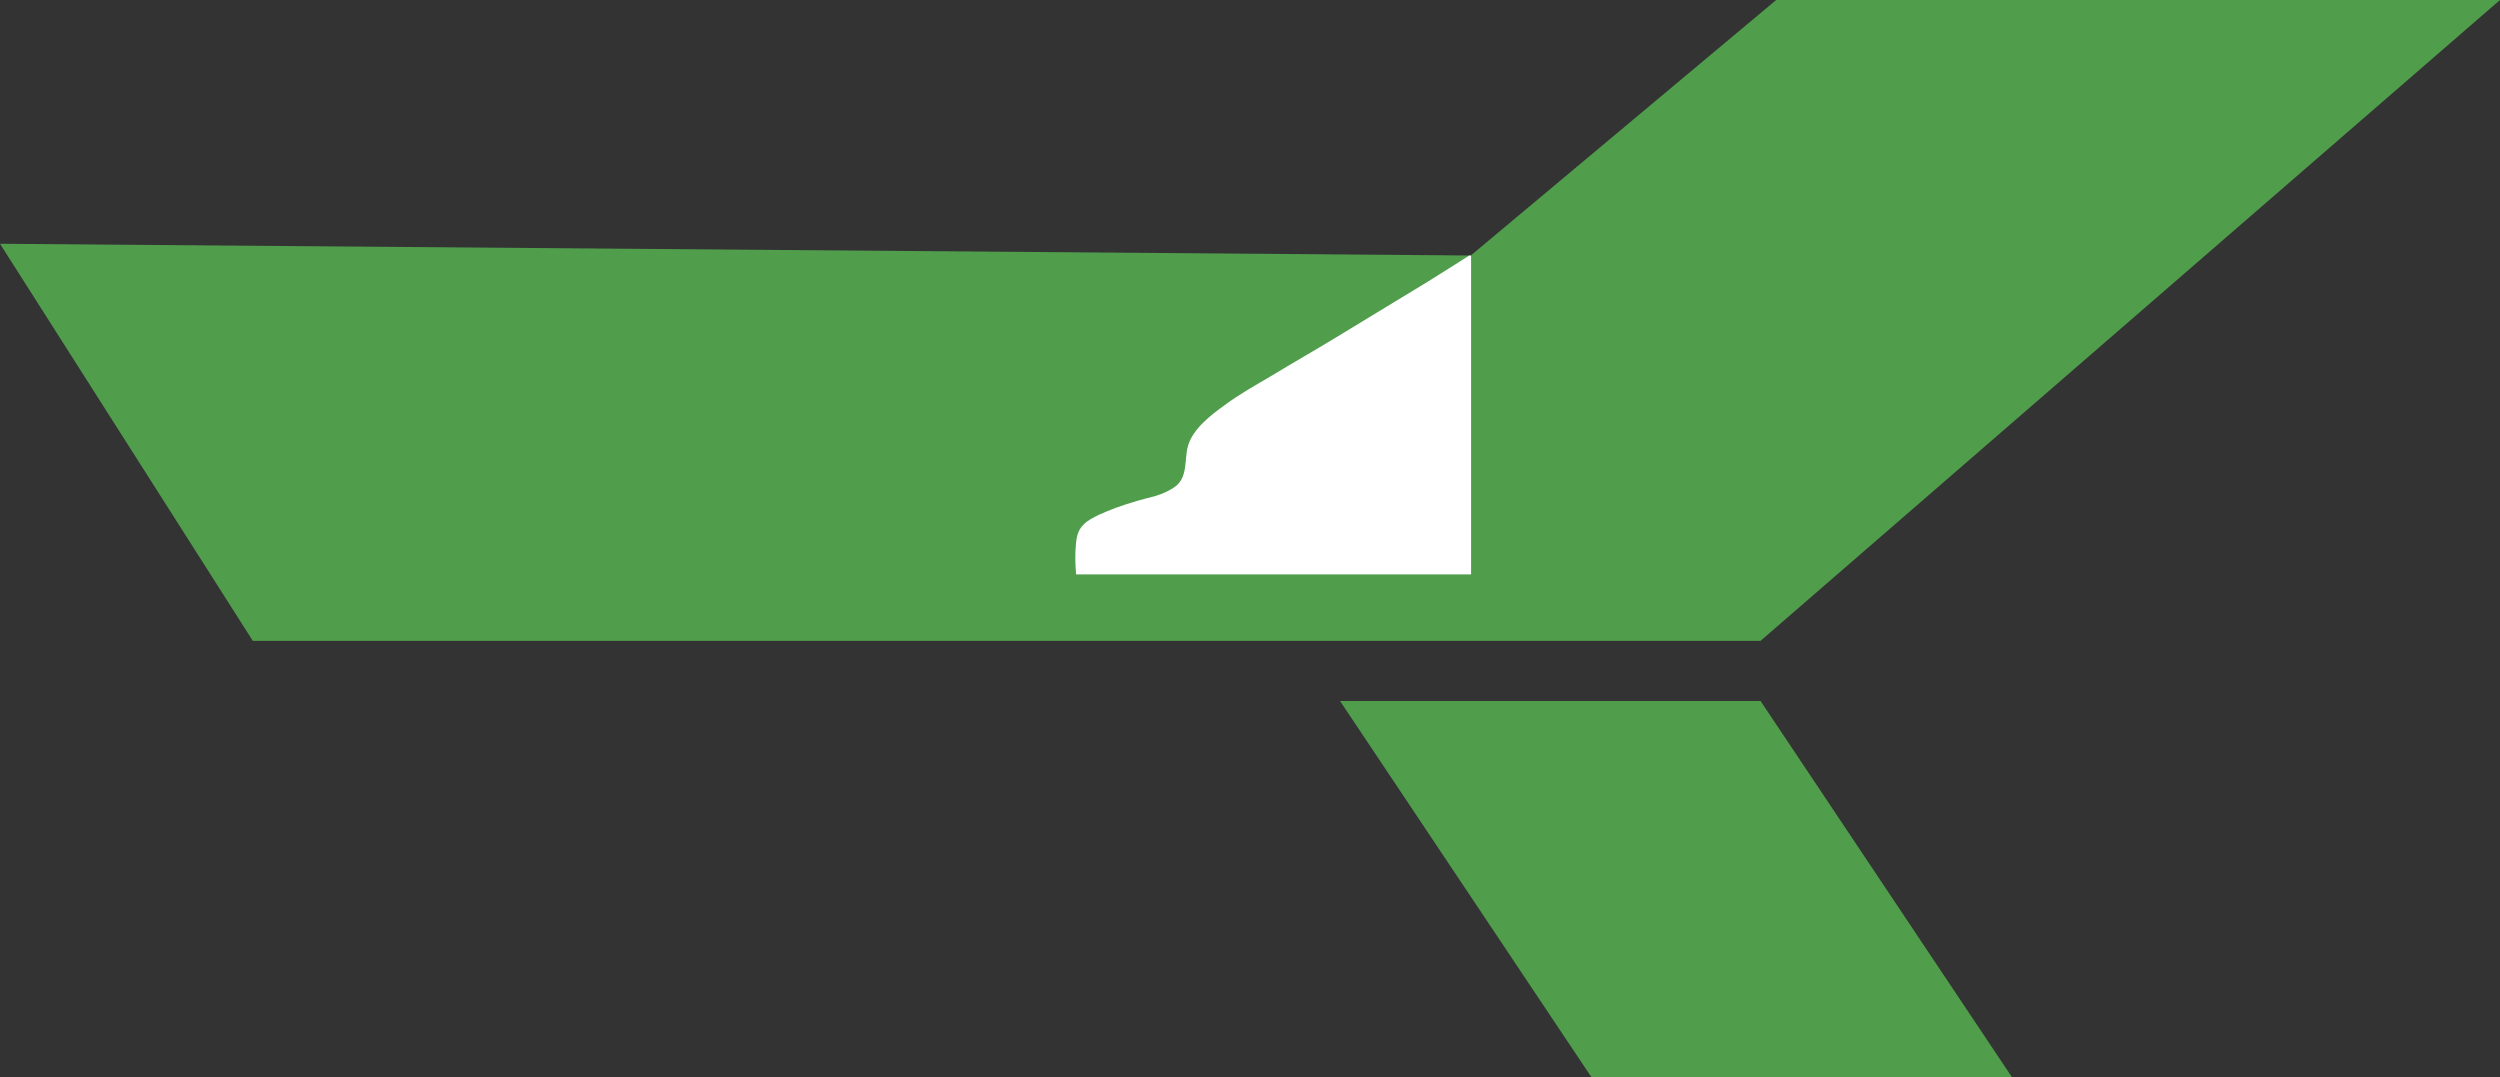 <?xml version="1.0" encoding="UTF-8"?> <svg xmlns="http://www.w3.org/2000/svg" id="_レイヤー_1" width="831.7" height="358.3" version="1.1" viewBox="0 0 831.7 358.3"><rect x="0" y="0" width="831.7" height="358.3" fill="#333333" stroke="none"/><defs><style> .st0 { fill: #fff; } .st1 { fill: #509d4c; } </style></defs><polygon class="st1" points="0 81.1 84.1 213.2 585.7 213.2 831.7 0 590.9 0 489.3 85 0 81.1"></polygon><path class="st0" d="M489.3,85h-.5s-9.4,6-13.8,8.7c-10.2,6.2-20.4,12.4-30.6,18.6-7.2,4.4-14.5,8.5-21.7,12.9-5.1,3-10.5,6-15.3,9.6-4.6,3.3-10.6,7.9-12.2,13.6-1.2,4.3,0,10.1-4,13.3-2,1.5-4.4,2.6-6.8,3.3-2.5.7-4.4,1.1-7.3,2-4,1.2-7.9,2.6-11.6,4.3-1.8.9-3.7,1.8-5.1,3.3-1.6,1.6-2.2,3.6-2.4,5.8-.4,3.5-.3,7.2,0,10.7h131.4v-106h-.1Z"></path><polygon class="st1" points="445.8 233.2 529.4 358.3 669.3 358.3 585.7 233.2 445.8 233.2"></polygon></svg> 